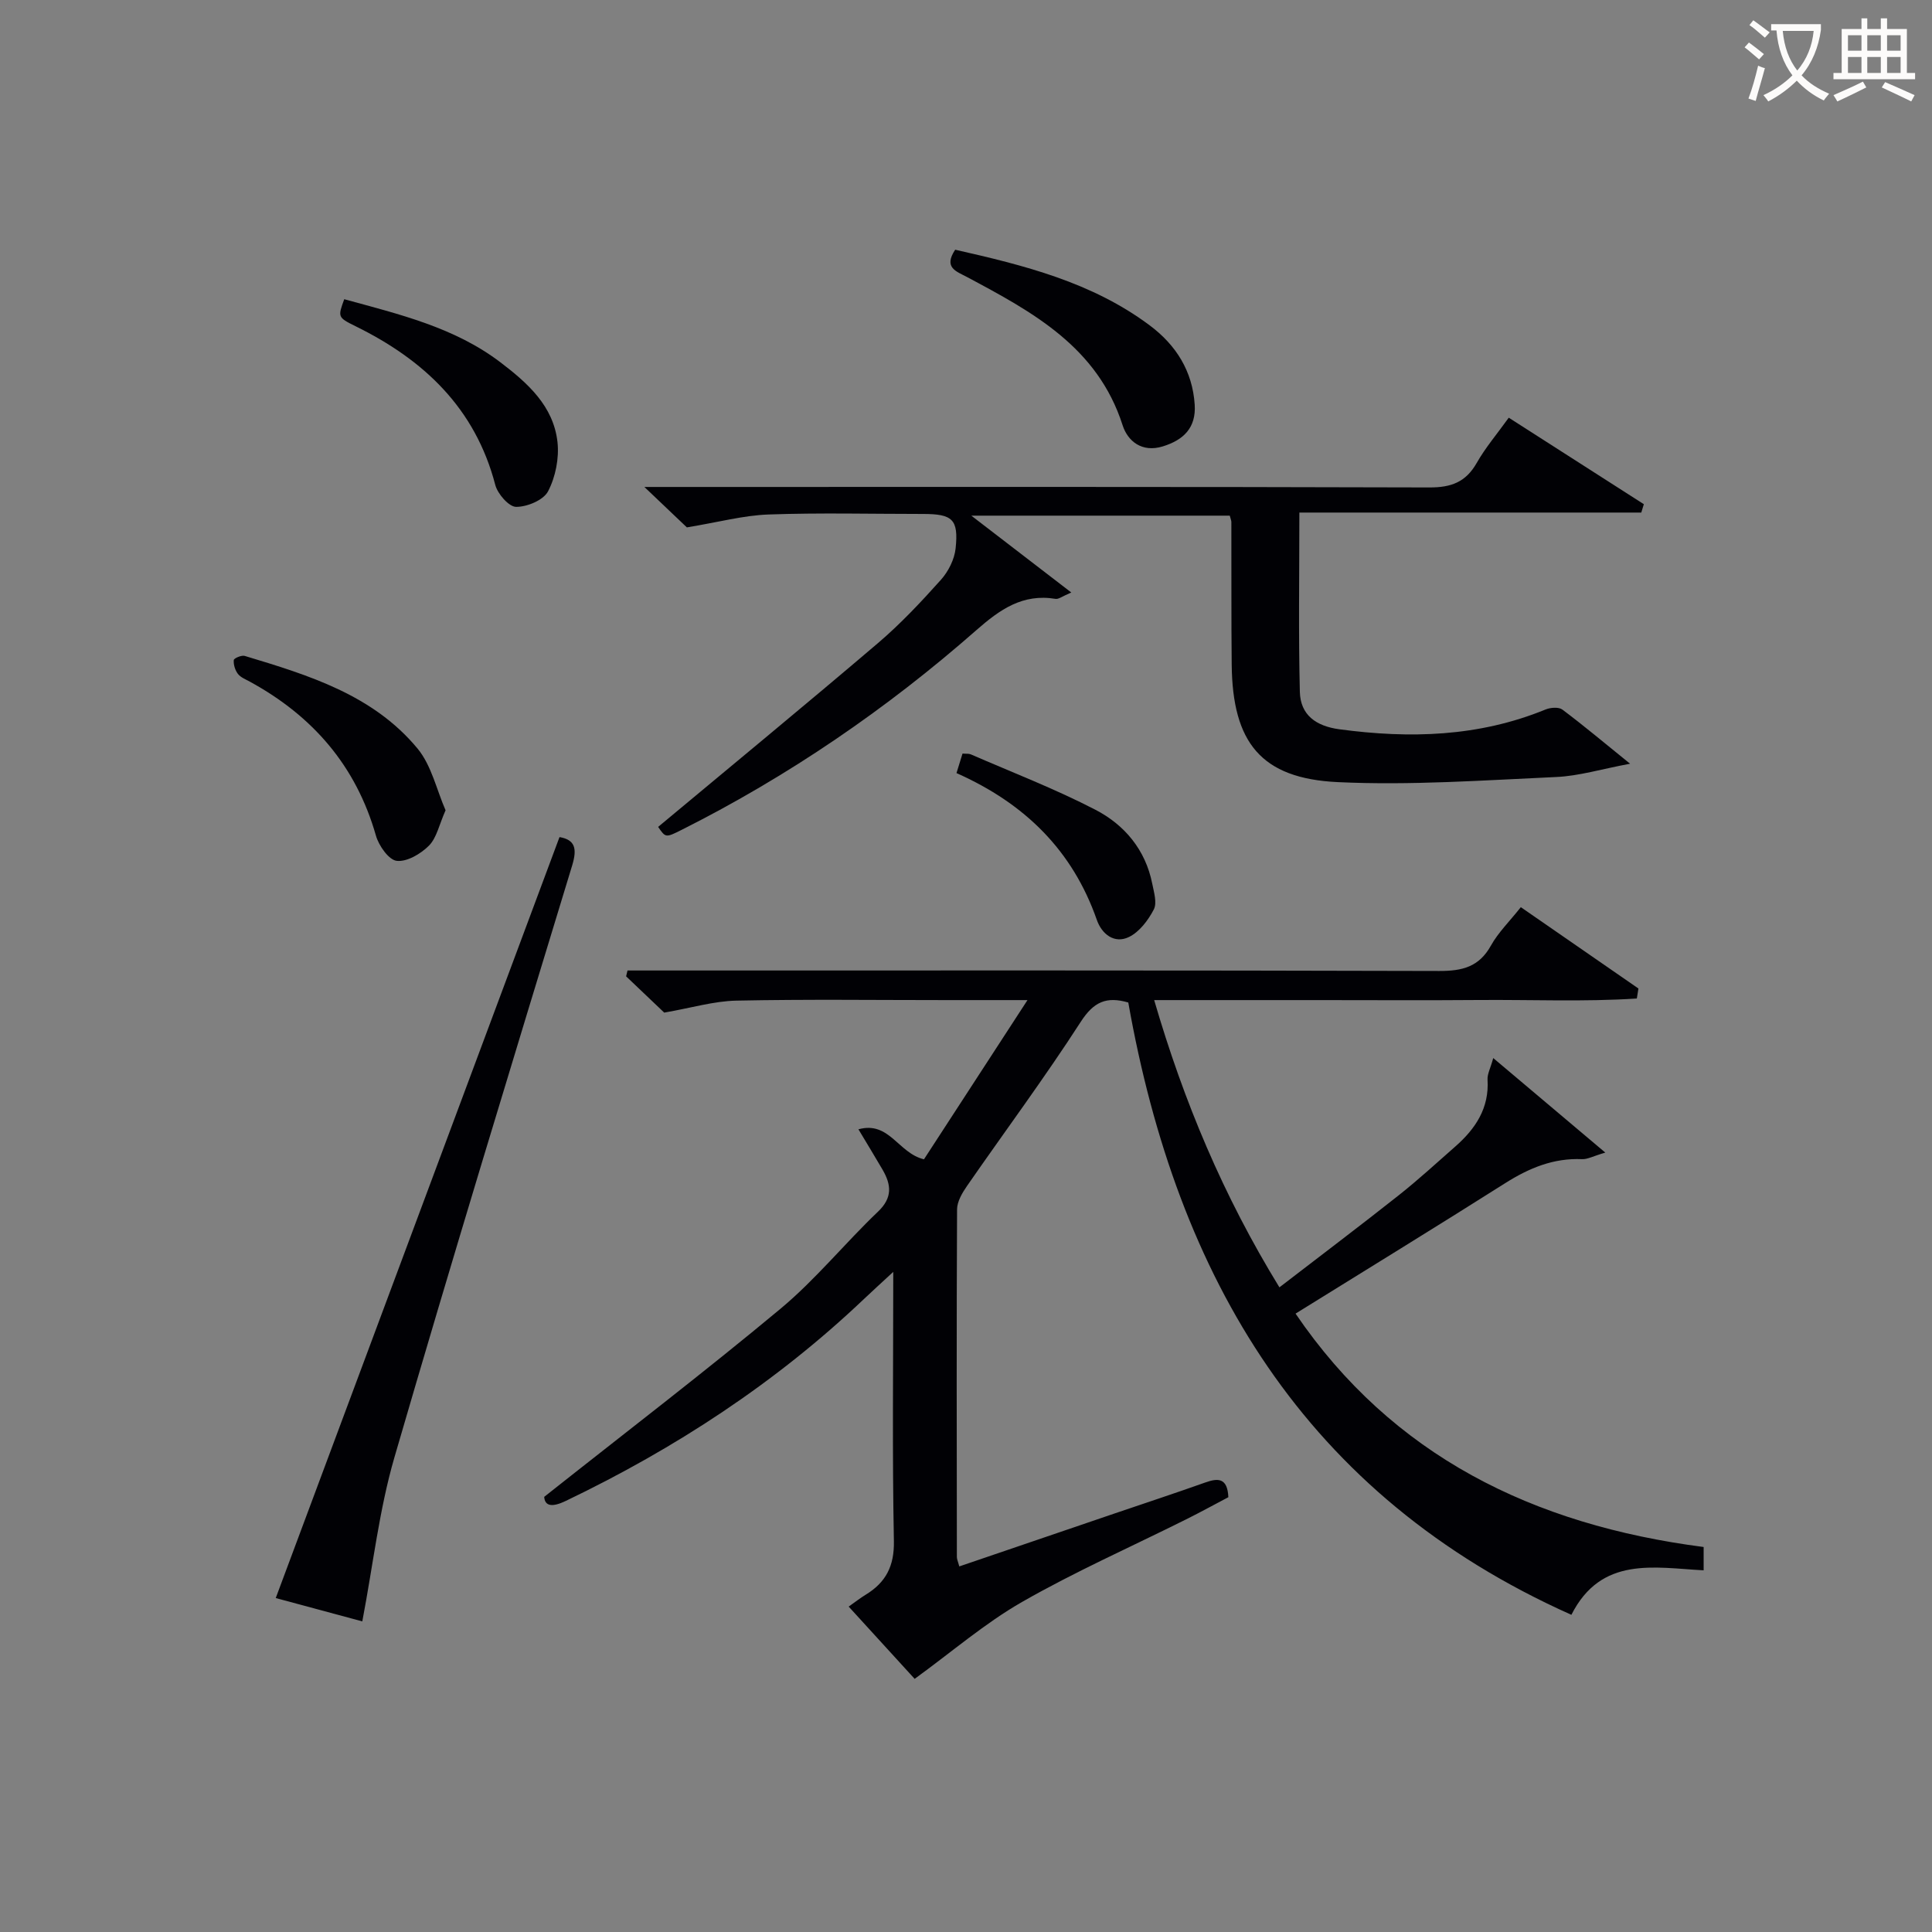 <svg enable-background="new 0 0 400 400" viewBox="0 0 400 400" xmlns="http://www.w3.org/2000/svg"><rect x="0" y="0" width="400" height="400" fill="#808080" stroke="none"/><g fill="#010105"><path d="m314.87 187.82c8.36 5.79 16.36 11.31 24.35 16.84-.11.69-.22 1.38-.33 2.07-10.88.71-21.82.22-32.73.31-11 .09-22 .02-32.99.02-11.15 0-22.31 0-34.21 0 6.12 20.98 14.29 40.5 25.93 59.47 8.47-6.52 16.66-12.7 24.7-19.06 4.04-3.2 7.85-6.7 11.72-10.1 4.16-3.66 7.04-7.93 6.67-13.84-.07-1.14.59-2.32 1.18-4.47 7.88 6.65 15.02 12.67 23.2 19.57-2.55.75-3.69 1.41-4.8 1.36-5.92-.26-10.97 1.84-15.89 4.95-14.29 9.05-28.72 17.89-43.44 27.03 20.04 29.45 49.17 43.75 84.49 48.32v4.83c-10.25-.55-21.21-3-27.38 9.21-55.32-24.71-81.66-69.86-91.74-126.77-4.51-1.31-7.16-.16-9.83 3.98-7.48 11.59-15.72 22.68-23.58 34.03-.98 1.42-2.03 3.2-2.04 4.82-.12 23.99-.07 47.99-.04 71.98 0 .45.23.91.5 1.94 10.76-3.67 21.41-7.3 32.06-10.93 6.29-2.14 12.6-4.22 18.85-6.44 2.66-.95 4.61-1.01 4.8 3.04-2.69 1.41-5.72 3.08-8.81 4.62-11.32 5.65-22.93 10.79-33.89 17.06-7.66 4.38-14.46 10.27-22.25 15.93-3.83-4.19-8.69-9.51-13.66-14.96 1.36-.96 2.4-1.78 3.52-2.46 4.17-2.55 5.94-5.92 5.84-11.11-.35-18.11-.13-36.24-.13-55.73-2.59 2.39-4.35 3.99-6.07 5.62-18.26 17.35-39.07 30.93-61.73 41.8-2.79 1.34-4.33 1.12-4.47-.84 16.76-13.28 33.13-25.79 48.95-38.97 7.25-6.04 13.29-13.53 20.15-20.07 3.06-2.91 2.76-5.59.95-8.71-1.5-2.58-3.06-5.12-4.99-8.35 6.41-1.77 8.23 4.95 13.57 6.21 6.76-10.4 13.75-21.15 21.43-32.96-6.6 0-11.7 0-16.8 0-14.5 0-29-.19-43.49.11-4.67.1-9.31 1.51-14.92 2.48-1.95-1.86-4.92-4.68-7.89-7.51.1-.4.19-.81.29-1.21h5.1c54.32 0 108.64-.06 162.97.1 4.76.01 8.23-.84 10.68-5.24 1.51-2.72 3.84-4.99 6.2-7.97z"/><path d="m337.49 158.12c-5.95 1.11-10.58 2.54-15.27 2.75-15.08.68-30.21 1.77-45.25 1.06-15.88-.75-21.8-8.19-21.96-24.35-.1-9.83-.04-19.66-.07-29.5 0-.32-.16-.64-.33-1.32-17.31 0-34.71 0-53.51 0 7.27 5.58 13.64 10.48 20.7 15.91-1.87.79-2.62 1.42-3.25 1.32-6.81-1.13-11.53 2.19-16.41 6.48-18.57 16.32-38.86 30.2-60.99 41.33-3.34 1.68-3.35 1.65-4.89-.6 15.21-12.68 30.47-25.24 45.51-38.05 4.67-3.98 8.92-8.51 13.03-13.1 1.55-1.73 2.81-4.24 3.05-6.51.63-6.03-.64-7.13-6.76-7.13-10.67 0-21.34-.27-31.99.11-5.19.19-10.33 1.59-16.89 2.67-1.73-1.65-4.68-4.45-8.8-8.37h7.08c51.83 0 103.66-.06 155.48.1 4.5.01 7.51-1.11 9.76-5.06 1.79-3.15 4.18-5.96 6.64-9.38 9.49 6.07 18.73 11.99 27.97 17.91-.18.58-.35 1.15-.53 1.73-23.79 0-47.59 0-70.79 0 0 12.96-.2 25.05.1 37.12.12 4.79 3.34 7.1 8.19 7.75 14.57 1.96 28.84 1.57 42.66-4.09 1.02-.42 2.73-.56 3.5.01 4.37 3.27 8.54 6.78 14.02 11.21z"/><path d="m75.01 335.69c-5.82-1.57-12.18-3.28-17.92-4.83 19.61-52.6 39.15-105 58.75-157.55 3.19.55 3.7 2.32 2.62 5.88-12.42 40.79-24.89 81.56-36.79 122.51-3.17 10.89-4.43 22.34-6.66 33.99z"/><path d="m197.76 51.7c14.18 3.21 28.32 6.71 40.32 15.7 5.41 4.05 8.82 9.45 9.27 16.38.31 4.75-2.26 7.3-6.6 8.64s-7.27-1.1-8.32-4.36c-5.19-16.23-18.67-23.48-32.25-30.72-2.22-1.18-4.88-1.93-2.42-5.64z"/><path d="m71.27 61.95c11.51 3.15 22.83 5.84 32.32 13.05 5.64 4.29 11 9.05 11.83 16.52.37 3.34-.4 7.23-1.95 10.2-.95 1.83-4.34 3.24-6.62 3.22-1.49-.01-3.83-2.69-4.31-4.55-4.15-15.88-14.76-25.89-28.95-32.86-3.7-1.82-3.65-1.92-2.32-5.58z"/><path d="m92.25 167.76c-1.34 3.01-1.84 5.71-3.44 7.32-1.69 1.7-4.55 3.39-6.67 3.15-1.65-.19-3.72-3.14-4.31-5.23-4.12-14.46-13.1-24.77-26.1-31.87-.87-.48-1.92-.88-2.48-1.62-.58-.76-.93-1.91-.85-2.85.03-.37 1.61-1.06 2.27-.86 13.24 3.99 26.6 8.07 35.81 19.22 2.87 3.5 3.92 8.52 5.77 12.74z"/><path d="m198.03 160.06c.5-1.62.87-2.82 1.25-4.04.76.06 1.29-.02 1.71.16 8.64 3.76 17.47 7.15 25.82 11.48 6.02 3.12 10.36 8.29 11.75 15.3.35 1.77 1.03 3.98.32 5.34-1.16 2.23-2.98 4.65-5.15 5.7-3.02 1.46-5.62-.61-6.64-3.54-5.02-14.34-14.84-24.08-29.06-30.4z"/></g><path d="m362.1 8.8c1.1.8 2.1 1.6 3.1 2.4l-1 1.1c-1.3-1.1-2.3-2-3-2.5zm1.9 4.8c.5.2.9.4 1.4.5-.6 2.3-1.3 4.5-1.9 6.8l-1.5-.5c.8-2.1 1.4-4.3 2-6.8zm-1-9.4c1.3.9 2.4 1.8 3.4 2.5l-1 1.1c-1.4-1.2-2.4-2.1-3.2-2.6zm3.7 2.2v-1.4h10.3v1.2c-.5 3.6-1.8 6.8-4 9.4 1.5 1.6 3.4 2.8 5.7 3.8-.3.4-.7.8-1.1 1.4-2.3-1.1-4.1-2.5-5.6-4.1-1.6 1.6-3.6 3.1-5.9 4.3-.3-.5-.7-.9-1-1.3 2.4-1.1 4.4-2.5 6-4.1-1.9-2.5-3-5.6-3.3-9.3h-1.1zm8.8 0h-6.4c.3 3.3 1.3 6 3 8.2 2-2.3 3.1-5.1 3.4-8.2z" fill="#fcfbfa"/><path d="m385.3 3.8h1.3v2.2h2.8v-2.2h1.3v2.2h4.1v9.1h1.7v1.3h-16.9v-1.3h1.7v-9.1h4.1v-2.2zm.4 13.1.7 1.2c-1.8.9-3.8 1.9-6 2.9-.2-.4-.5-.8-.8-1.3 2.3-1 4.3-1.9 6.1-2.8zm-3.1-6.4h2.8v-3.2h-2.8zm0 4.6h2.8v-3.3h-2.8zm4-4.6h2.8v-3.2h-2.8zm0 4.6h2.8v-3.3h-2.8zm3.7 1.9c2.1.9 4.1 1.8 6.1 2.7l-.7 1.3c-2.2-1.1-4.2-2-6.1-2.9zm3.2-9.7h-2.8v3.2h2.8zm-2.8 7.8h2.8v-3.3h-2.8z" fill="#fcfbfa"/></svg>

